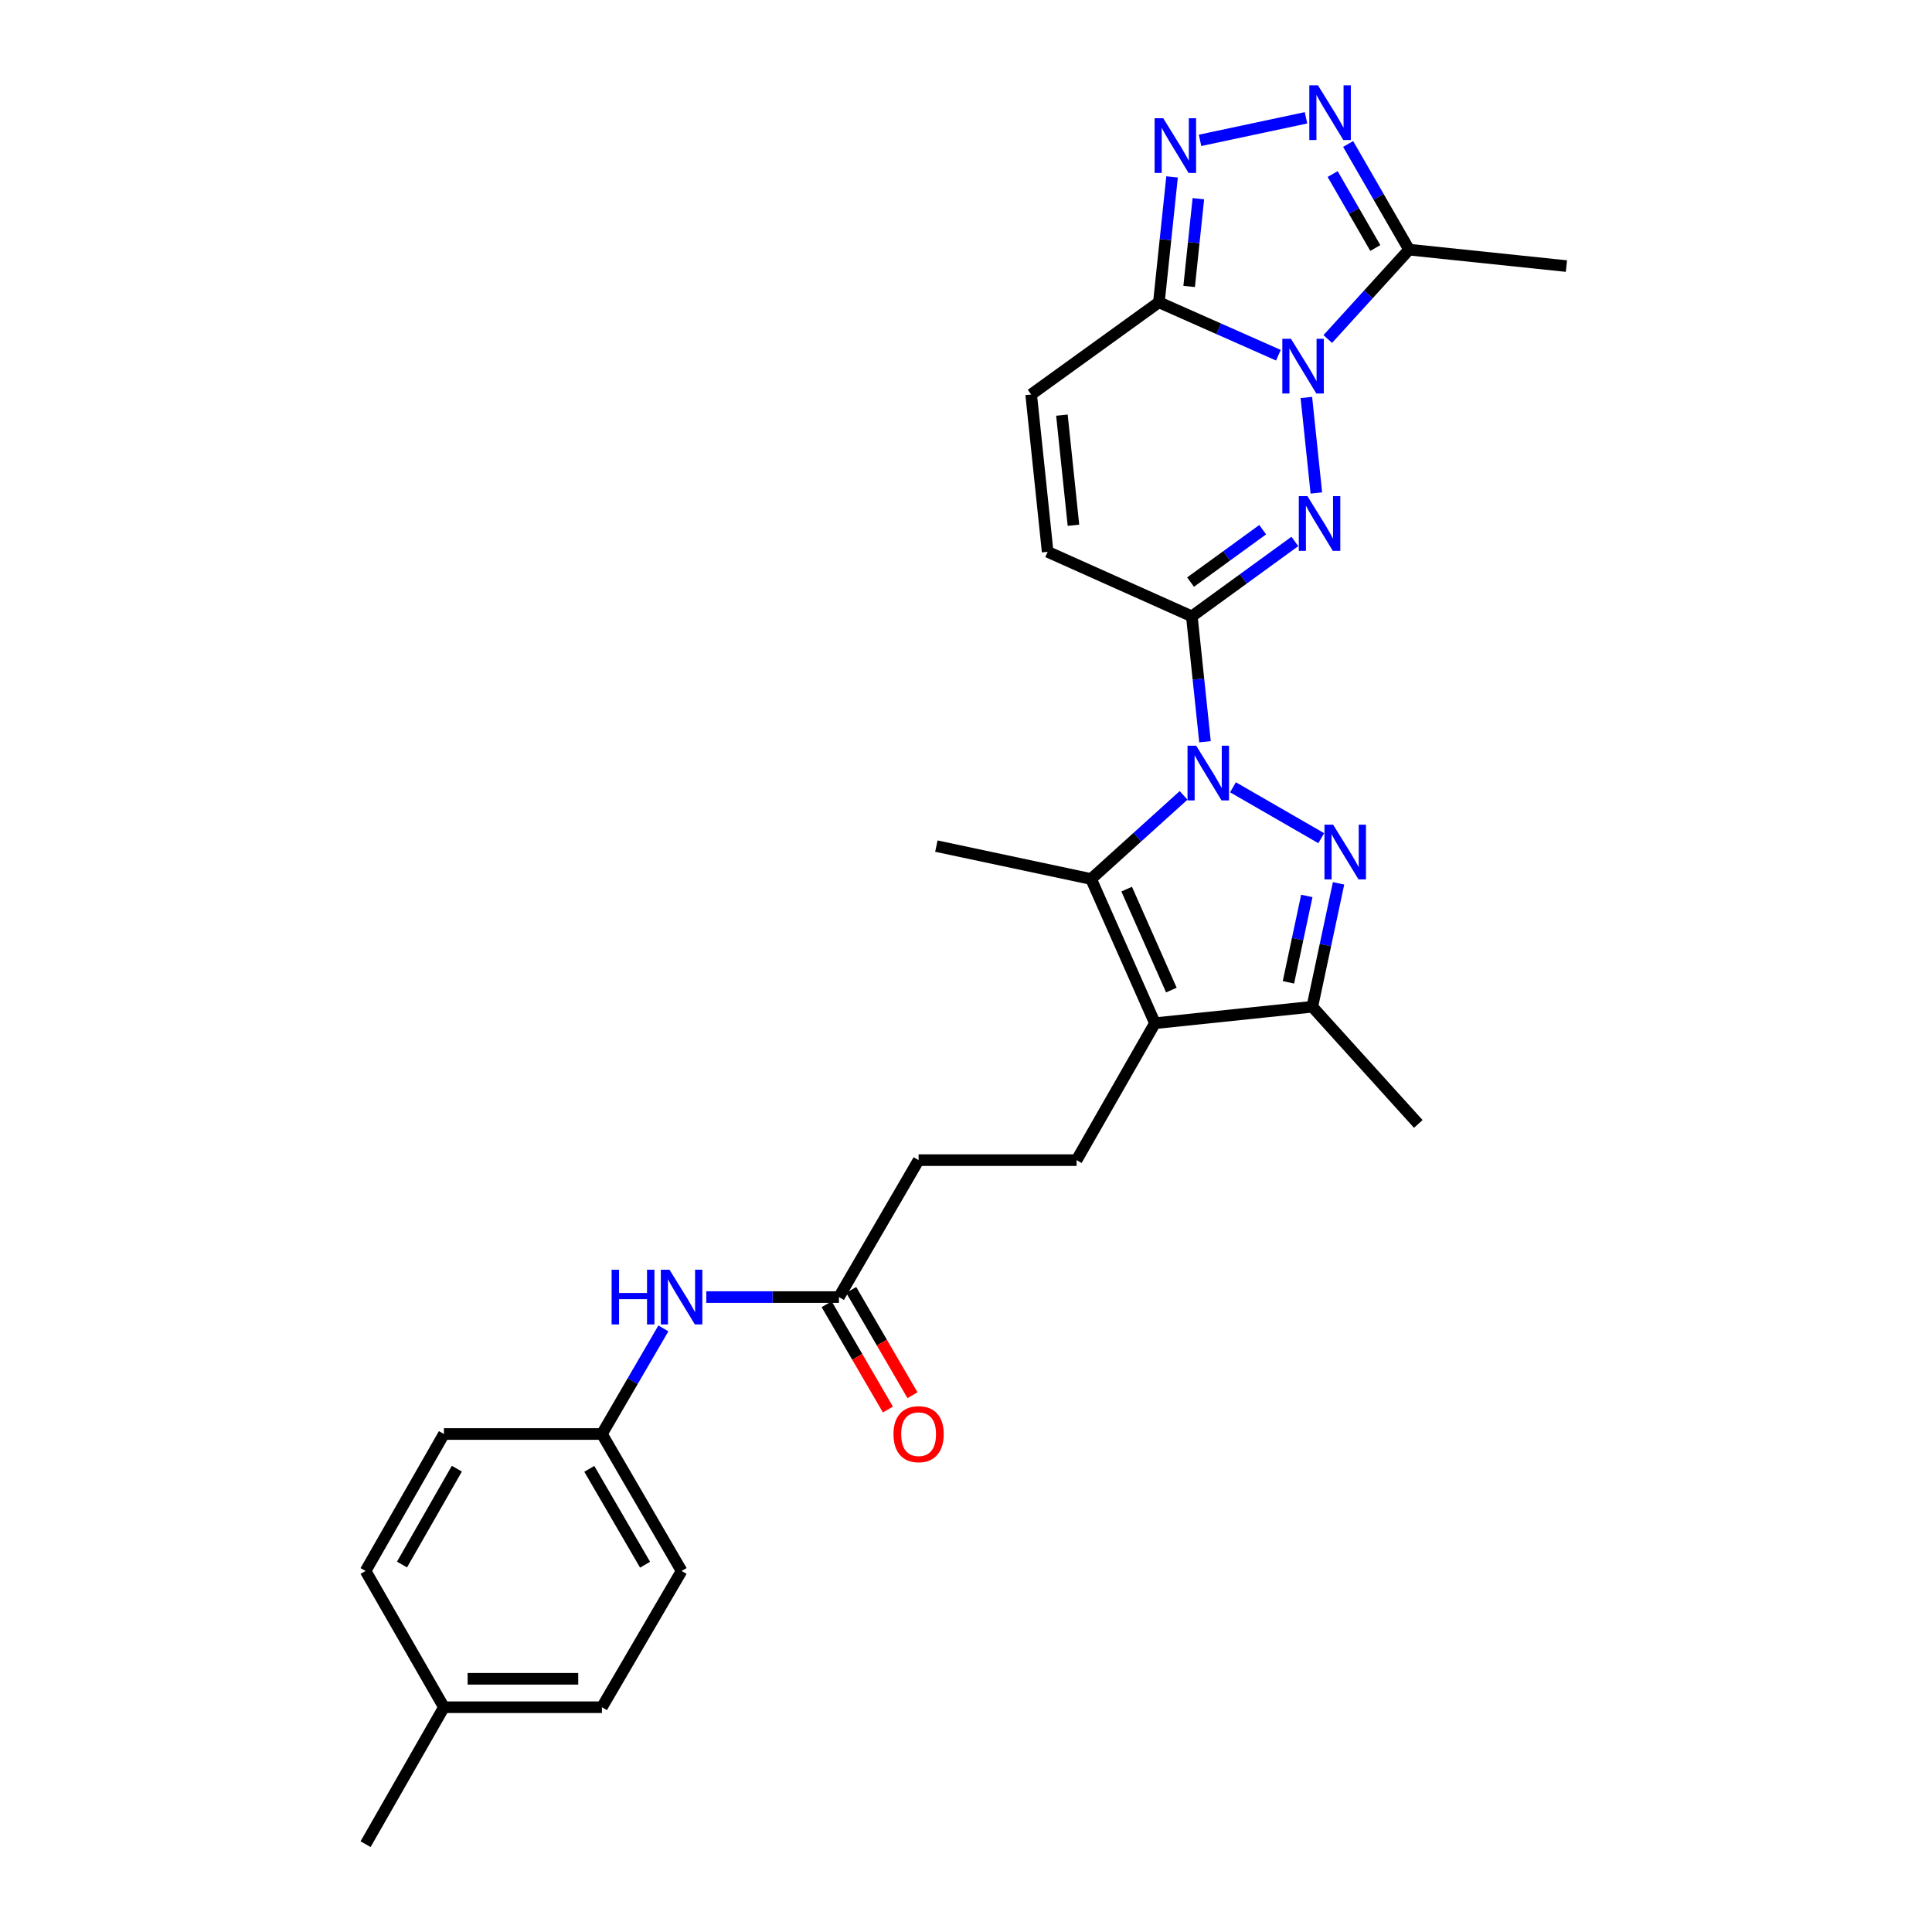 <?xml version='1.0' encoding='iso-8859-1'?>
<svg version='1.1' baseProfile='full'
              xmlns='http://www.w3.org/2000/svg'
                      xmlns:rdkit='http://www.rdkit.org/xml'
                      xmlns:xlink='http://www.w3.org/1999/xlink'
                  xml:space='preserve'
width='1000px' height='1000px' viewBox='0 0 1000 1000'>
<!-- END OF HEADER -->
<rect style='opacity:1.0;fill:#FFFFFF;stroke:none' width='1000' height='1000' x='0' y='0'> </rect>
<path class='bond-2' d='M 623.701,383.923 L 620.292,351.469' style='fill:none;fill-rule:evenodd;stroke:#0000FF;stroke-width:6px;stroke-linecap:butt;stroke-linejoin:miter;stroke-opacity:1' />
<path class='bond-2' d='M 620.292,351.469 L 616.884,319.014' style='fill:none;fill-rule:evenodd;stroke:#000000;stroke-width:6px;stroke-linecap:butt;stroke-linejoin:miter;stroke-opacity:1' />
<path class='bond-3' d='M 638.188,407.497 L 683.867,433.845' style='fill:none;fill-rule:evenodd;stroke:#0000FF;stroke-width:6px;stroke-linecap:butt;stroke-linejoin:miter;stroke-opacity:1' />
<path class='bond-4' d='M 612.618,411.683 L 588.684,433.327' style='fill:none;fill-rule:evenodd;stroke:#0000FF;stroke-width:6px;stroke-linecap:butt;stroke-linejoin:miter;stroke-opacity:1' />
<path class='bond-4' d='M 588.684,433.327 L 564.749,454.971' style='fill:none;fill-rule:evenodd;stroke:#000000;stroke-width:6px;stroke-linecap:butt;stroke-linejoin:miter;stroke-opacity:1' />
<path class='bond-0' d='M 676.168,205.731 L 681.344,255.167' style='fill:none;fill-rule:evenodd;stroke:#0000FF;stroke-width:6px;stroke-linecap:butt;stroke-linejoin:miter;stroke-opacity:1' />
<path class='bond-9' d='M 687.25,175.477 L 708.293,152.345' style='fill:none;fill-rule:evenodd;stroke:#0000FF;stroke-width:6px;stroke-linecap:butt;stroke-linejoin:miter;stroke-opacity:1' />
<path class='bond-9' d='M 708.293,152.345 L 729.336,129.214' style='fill:none;fill-rule:evenodd;stroke:#000000;stroke-width:6px;stroke-linecap:butt;stroke-linejoin:miter;stroke-opacity:1' />
<path class='bond-29' d='M 661.691,183.861 L 630.769,170.162' style='fill:none;fill-rule:evenodd;stroke:#0000FF;stroke-width:6px;stroke-linecap:butt;stroke-linejoin:miter;stroke-opacity:1' />
<path class='bond-29' d='M 630.769,170.162 L 599.846,156.462' style='fill:none;fill-rule:evenodd;stroke:#000000;stroke-width:6px;stroke-linecap:butt;stroke-linejoin:miter;stroke-opacity:1' />
<path class='bond-1' d='M 670.215,280.257 L 643.549,299.635' style='fill:none;fill-rule:evenodd;stroke:#0000FF;stroke-width:6px;stroke-linecap:butt;stroke-linejoin:miter;stroke-opacity:1' />
<path class='bond-1' d='M 643.549,299.635 L 616.884,319.014' style='fill:none;fill-rule:evenodd;stroke:#000000;stroke-width:6px;stroke-linecap:butt;stroke-linejoin:miter;stroke-opacity:1' />
<path class='bond-1' d='M 653.564,274.166 L 634.898,287.731' style='fill:none;fill-rule:evenodd;stroke:#0000FF;stroke-width:6px;stroke-linecap:butt;stroke-linejoin:miter;stroke-opacity:1' />
<path class='bond-1' d='M 634.898,287.731 L 616.232,301.296' style='fill:none;fill-rule:evenodd;stroke:#000000;stroke-width:6px;stroke-linecap:butt;stroke-linejoin:miter;stroke-opacity:1' />
<path class='bond-11' d='M 616.884,319.014 L 542.259,285.617' style='fill:none;fill-rule:evenodd;stroke:#000000;stroke-width:6px;stroke-linecap:butt;stroke-linejoin:miter;stroke-opacity:1' />
<path class='bond-10' d='M 692.835,457.214 L 686.041,489.154' style='fill:none;fill-rule:evenodd;stroke:#0000FF;stroke-width:6px;stroke-linecap:butt;stroke-linejoin:miter;stroke-opacity:1' />
<path class='bond-10' d='M 686.041,489.154 L 679.246,521.094' style='fill:none;fill-rule:evenodd;stroke:#000000;stroke-width:6px;stroke-linecap:butt;stroke-linejoin:miter;stroke-opacity:1' />
<path class='bond-10' d='M 676.403,463.734 L 671.647,486.092' style='fill:none;fill-rule:evenodd;stroke:#0000FF;stroke-width:6px;stroke-linecap:butt;stroke-linejoin:miter;stroke-opacity:1' />
<path class='bond-10' d='M 671.647,486.092 L 666.891,508.45' style='fill:none;fill-rule:evenodd;stroke:#000000;stroke-width:6px;stroke-linecap:butt;stroke-linejoin:miter;stroke-opacity:1' />
<path class='bond-5' d='M 564.749,454.971 L 597.802,529.612' style='fill:none;fill-rule:evenodd;stroke:#000000;stroke-width:6px;stroke-linecap:butt;stroke-linejoin:miter;stroke-opacity:1' />
<path class='bond-5' d='M 583.163,460.209 L 606.3,512.458' style='fill:none;fill-rule:evenodd;stroke:#000000;stroke-width:6px;stroke-linecap:butt;stroke-linejoin:miter;stroke-opacity:1' />
<path class='bond-19' d='M 564.749,454.971 L 484.663,437.942' style='fill:none;fill-rule:evenodd;stroke:#000000;stroke-width:6px;stroke-linecap:butt;stroke-linejoin:miter;stroke-opacity:1' />
<path class='bond-13' d='M 597.802,529.612 L 557.244,600.485' style='fill:none;fill-rule:evenodd;stroke:#000000;stroke-width:6px;stroke-linecap:butt;stroke-linejoin:miter;stroke-opacity:1' />
<path class='bond-28' d='M 597.802,529.612 L 679.246,521.094' style='fill:none;fill-rule:evenodd;stroke:#000000;stroke-width:6px;stroke-linecap:butt;stroke-linejoin:miter;stroke-opacity:1' />
<path class='bond-6' d='M 599.846,156.462 L 533.732,204.182' style='fill:none;fill-rule:evenodd;stroke:#000000;stroke-width:6px;stroke-linecap:butt;stroke-linejoin:miter;stroke-opacity:1' />
<path class='bond-7' d='M 599.846,156.462 L 603.252,124.016' style='fill:none;fill-rule:evenodd;stroke:#000000;stroke-width:6px;stroke-linecap:butt;stroke-linejoin:miter;stroke-opacity:1' />
<path class='bond-7' d='M 603.252,124.016 L 606.657,91.569' style='fill:none;fill-rule:evenodd;stroke:#0000FF;stroke-width:6px;stroke-linecap:butt;stroke-linejoin:miter;stroke-opacity:1' />
<path class='bond-7' d='M 615.503,148.264 L 617.887,125.552' style='fill:none;fill-rule:evenodd;stroke:#000000;stroke-width:6px;stroke-linecap:butt;stroke-linejoin:miter;stroke-opacity:1' />
<path class='bond-7' d='M 617.887,125.552 L 620.271,102.839' style='fill:none;fill-rule:evenodd;stroke:#0000FF;stroke-width:6px;stroke-linecap:butt;stroke-linejoin:miter;stroke-opacity:1' />
<path class='bond-30' d='M 621.144,72.649 L 675.983,60.977' style='fill:none;fill-rule:evenodd;stroke:#0000FF;stroke-width:6px;stroke-linecap:butt;stroke-linejoin:miter;stroke-opacity:1' />
<path class='bond-8' d='M 697.792,74.531 L 713.564,101.872' style='fill:none;fill-rule:evenodd;stroke:#0000FF;stroke-width:6px;stroke-linecap:butt;stroke-linejoin:miter;stroke-opacity:1' />
<path class='bond-8' d='M 713.564,101.872 L 729.336,129.214' style='fill:none;fill-rule:evenodd;stroke:#000000;stroke-width:6px;stroke-linecap:butt;stroke-linejoin:miter;stroke-opacity:1' />
<path class='bond-8' d='M 689.777,90.086 L 700.817,109.225' style='fill:none;fill-rule:evenodd;stroke:#0000FF;stroke-width:6px;stroke-linecap:butt;stroke-linejoin:miter;stroke-opacity:1' />
<path class='bond-8' d='M 700.817,109.225 L 711.858,128.364' style='fill:none;fill-rule:evenodd;stroke:#000000;stroke-width:6px;stroke-linecap:butt;stroke-linejoin:miter;stroke-opacity:1' />
<path class='bond-20' d='M 729.336,129.214 L 810.78,137.724' style='fill:none;fill-rule:evenodd;stroke:#000000;stroke-width:6px;stroke-linecap:butt;stroke-linejoin:miter;stroke-opacity:1' />
<path class='bond-24' d='M 679.246,521.094 L 734.111,581.747' style='fill:none;fill-rule:evenodd;stroke:#000000;stroke-width:6px;stroke-linecap:butt;stroke-linejoin:miter;stroke-opacity:1' />
<path class='bond-12' d='M 542.259,285.617 L 533.732,204.182' style='fill:none;fill-rule:evenodd;stroke:#000000;stroke-width:6px;stroke-linecap:butt;stroke-linejoin:miter;stroke-opacity:1' />
<path class='bond-12' d='M 555.615,271.87 L 549.646,214.865' style='fill:none;fill-rule:evenodd;stroke:#000000;stroke-width:6px;stroke-linecap:butt;stroke-linejoin:miter;stroke-opacity:1' />
<path class='bond-17' d='M 557.244,600.485 L 475.466,600.485' style='fill:none;fill-rule:evenodd;stroke:#000000;stroke-width:6px;stroke-linecap:butt;stroke-linejoin:miter;stroke-opacity:1' />
<path class='bond-14' d='M 434.229,671.366 L 475.466,600.485' style='fill:none;fill-rule:evenodd;stroke:#000000;stroke-width:6px;stroke-linecap:butt;stroke-linejoin:miter;stroke-opacity:1' />
<path class='bond-15' d='M 434.229,671.366 L 399.899,671.366' style='fill:none;fill-rule:evenodd;stroke:#000000;stroke-width:6px;stroke-linecap:butt;stroke-linejoin:miter;stroke-opacity:1' />
<path class='bond-15' d='M 399.899,671.366 L 365.57,671.366' style='fill:none;fill-rule:evenodd;stroke:#0000FF;stroke-width:6px;stroke-linecap:butt;stroke-linejoin:miter;stroke-opacity:1' />
<path class='bond-16' d='M 427.869,675.066 L 443.725,702.317' style='fill:none;fill-rule:evenodd;stroke:#000000;stroke-width:6px;stroke-linecap:butt;stroke-linejoin:miter;stroke-opacity:1' />
<path class='bond-16' d='M 443.725,702.317 L 459.581,729.569' style='fill:none;fill-rule:evenodd;stroke:#FF0000;stroke-width:6px;stroke-linecap:butt;stroke-linejoin:miter;stroke-opacity:1' />
<path class='bond-16' d='M 440.589,667.665 L 456.445,694.917' style='fill:none;fill-rule:evenodd;stroke:#000000;stroke-width:6px;stroke-linecap:butt;stroke-linejoin:miter;stroke-opacity:1' />
<path class='bond-16' d='M 456.445,694.917 L 472.301,722.168' style='fill:none;fill-rule:evenodd;stroke:#FF0000;stroke-width:6px;stroke-linecap:butt;stroke-linejoin:miter;stroke-opacity:1' />
<path class='bond-18' d='M 343.362,687.576 L 327.459,714.907' style='fill:none;fill-rule:evenodd;stroke:#0000FF;stroke-width:6px;stroke-linecap:butt;stroke-linejoin:miter;stroke-opacity:1' />
<path class='bond-18' d='M 327.459,714.907 L 311.557,742.238' style='fill:none;fill-rule:evenodd;stroke:#000000;stroke-width:6px;stroke-linecap:butt;stroke-linejoin:miter;stroke-opacity:1' />
<path class='bond-22' d='M 311.557,742.238 L 229.778,742.238' style='fill:none;fill-rule:evenodd;stroke:#000000;stroke-width:6px;stroke-linecap:butt;stroke-linejoin:miter;stroke-opacity:1' />
<path class='bond-23' d='M 311.557,742.238 L 352.794,813.127' style='fill:none;fill-rule:evenodd;stroke:#000000;stroke-width:6px;stroke-linecap:butt;stroke-linejoin:miter;stroke-opacity:1' />
<path class='bond-23' d='M 305.022,760.271 L 333.888,809.893' style='fill:none;fill-rule:evenodd;stroke:#000000;stroke-width:6px;stroke-linecap:butt;stroke-linejoin:miter;stroke-opacity:1' />
<path class='bond-21' d='M 229.778,883.657 L 311.557,883.657' style='fill:none;fill-rule:evenodd;stroke:#000000;stroke-width:6px;stroke-linecap:butt;stroke-linejoin:miter;stroke-opacity:1' />
<path class='bond-21' d='M 242.045,868.941 L 299.29,868.941' style='fill:none;fill-rule:evenodd;stroke:#000000;stroke-width:6px;stroke-linecap:butt;stroke-linejoin:miter;stroke-opacity:1' />
<path class='bond-27' d='M 229.778,883.657 L 189.22,954.545' style='fill:none;fill-rule:evenodd;stroke:#000000;stroke-width:6px;stroke-linecap:butt;stroke-linejoin:miter;stroke-opacity:1' />
<path class='bond-31' d='M 229.778,883.657 L 189.22,813.127' style='fill:none;fill-rule:evenodd;stroke:#000000;stroke-width:6px;stroke-linecap:butt;stroke-linejoin:miter;stroke-opacity:1' />
<path class='bond-25' d='M 229.778,742.238 L 189.22,813.127' style='fill:none;fill-rule:evenodd;stroke:#000000;stroke-width:6px;stroke-linecap:butt;stroke-linejoin:miter;stroke-opacity:1' />
<path class='bond-25' d='M 236.468,760.18 L 208.077,809.802' style='fill:none;fill-rule:evenodd;stroke:#000000;stroke-width:6px;stroke-linecap:butt;stroke-linejoin:miter;stroke-opacity:1' />
<path class='bond-26' d='M 352.794,813.127 L 311.557,883.657' style='fill:none;fill-rule:evenodd;stroke:#000000;stroke-width:6px;stroke-linecap:butt;stroke-linejoin:miter;stroke-opacity:1' />
<path  class='atom-0' d='M 619.143 385.962
L 628.423 400.962
Q 629.343 402.442, 630.823 405.122
Q 632.303 407.802, 632.383 407.962
L 632.383 385.962
L 636.143 385.962
L 636.143 414.282
L 632.263 414.282
L 622.303 397.882
Q 621.143 395.962, 619.903 393.762
Q 618.703 391.562, 618.343 390.882
L 618.343 414.282
L 614.663 414.282
L 614.663 385.962
L 619.143 385.962
' fill='#0000FF'/>
<path  class='atom-1' d='M 668.211 175.364
L 677.491 190.364
Q 678.411 191.844, 679.891 194.524
Q 681.371 197.204, 681.451 197.364
L 681.451 175.364
L 685.211 175.364
L 685.211 203.684
L 681.331 203.684
L 671.371 187.284
Q 670.211 185.364, 668.971 183.164
Q 667.771 180.964, 667.411 180.284
L 667.411 203.684
L 663.731 203.684
L 663.731 175.364
L 668.211 175.364
' fill='#0000FF'/>
<path  class='atom-2' d='M 676.738 256.807
L 686.018 271.807
Q 686.938 273.287, 688.418 275.967
Q 689.898 278.647, 689.978 278.807
L 689.978 256.807
L 693.738 256.807
L 693.738 285.127
L 689.858 285.127
L 679.898 268.727
Q 678.738 266.807, 677.498 264.607
Q 676.298 262.407, 675.938 261.727
L 675.938 285.127
L 672.258 285.127
L 672.258 256.807
L 676.738 256.807
' fill='#0000FF'/>
<path  class='atom-4' d='M 690.023 426.847
L 699.303 441.847
Q 700.223 443.327, 701.703 446.007
Q 703.183 448.687, 703.263 448.847
L 703.263 426.847
L 707.023 426.847
L 707.023 455.167
L 703.143 455.167
L 693.183 438.767
Q 692.023 436.847, 690.783 434.647
Q 689.583 432.447, 689.223 431.767
L 689.223 455.167
L 685.543 455.167
L 685.543 426.847
L 690.023 426.847
' fill='#0000FF'/>
<path  class='atom-8' d='M 602.097 61.211
L 611.377 76.21
Q 612.297 77.691, 613.777 80.371
Q 615.257 83.05, 615.337 83.21
L 615.337 61.211
L 619.097 61.211
L 619.097 89.531
L 615.217 89.531
L 605.257 73.13
Q 604.097 71.21, 602.857 69.01
Q 601.657 66.811, 601.297 66.13
L 601.297 89.531
L 597.617 89.531
L 597.617 61.211
L 602.097 61.211
' fill='#0000FF'/>
<path  class='atom-9' d='M 682.183 44.165
L 691.463 59.165
Q 692.383 60.645, 693.863 63.325
Q 695.343 66.005, 695.423 66.165
L 695.423 44.165
L 699.183 44.165
L 699.183 72.485
L 695.303 72.485
L 685.343 56.085
Q 684.183 54.165, 682.943 51.965
Q 681.743 49.765, 681.383 49.085
L 681.383 72.485
L 677.703 72.485
L 677.703 44.165
L 682.183 44.165
' fill='#0000FF'/>
<path  class='atom-16' d='M 316.574 657.206
L 320.414 657.206
L 320.414 669.246
L 334.894 669.246
L 334.894 657.206
L 338.734 657.206
L 338.734 685.526
L 334.894 685.526
L 334.894 672.446
L 320.414 672.446
L 320.414 685.526
L 316.574 685.526
L 316.574 657.206
' fill='#0000FF'/>
<path  class='atom-16' d='M 346.534 657.206
L 355.814 672.206
Q 356.734 673.686, 358.214 676.366
Q 359.694 679.046, 359.774 679.206
L 359.774 657.206
L 363.534 657.206
L 363.534 685.526
L 359.654 685.526
L 349.694 669.126
Q 348.534 667.206, 347.294 665.006
Q 346.094 662.806, 345.734 662.126
L 345.734 685.526
L 342.054 685.526
L 342.054 657.206
L 346.534 657.206
' fill='#0000FF'/>
<path  class='atom-17' d='M 462.466 742.318
Q 462.466 735.518, 465.826 731.718
Q 469.186 727.918, 475.466 727.918
Q 481.746 727.918, 485.106 731.718
Q 488.466 735.518, 488.466 742.318
Q 488.466 749.198, 485.066 753.118
Q 481.666 756.998, 475.466 756.998
Q 469.226 756.998, 465.826 753.118
Q 462.466 749.238, 462.466 742.318
M 475.466 753.798
Q 479.786 753.798, 482.106 750.918
Q 484.466 747.998, 484.466 742.318
Q 484.466 736.758, 482.106 733.958
Q 479.786 731.118, 475.466 731.118
Q 471.146 731.118, 468.786 733.918
Q 466.466 736.718, 466.466 742.318
Q 466.466 748.038, 468.786 750.918
Q 471.146 753.798, 475.466 753.798
' fill='#FF0000'/>
</svg>
